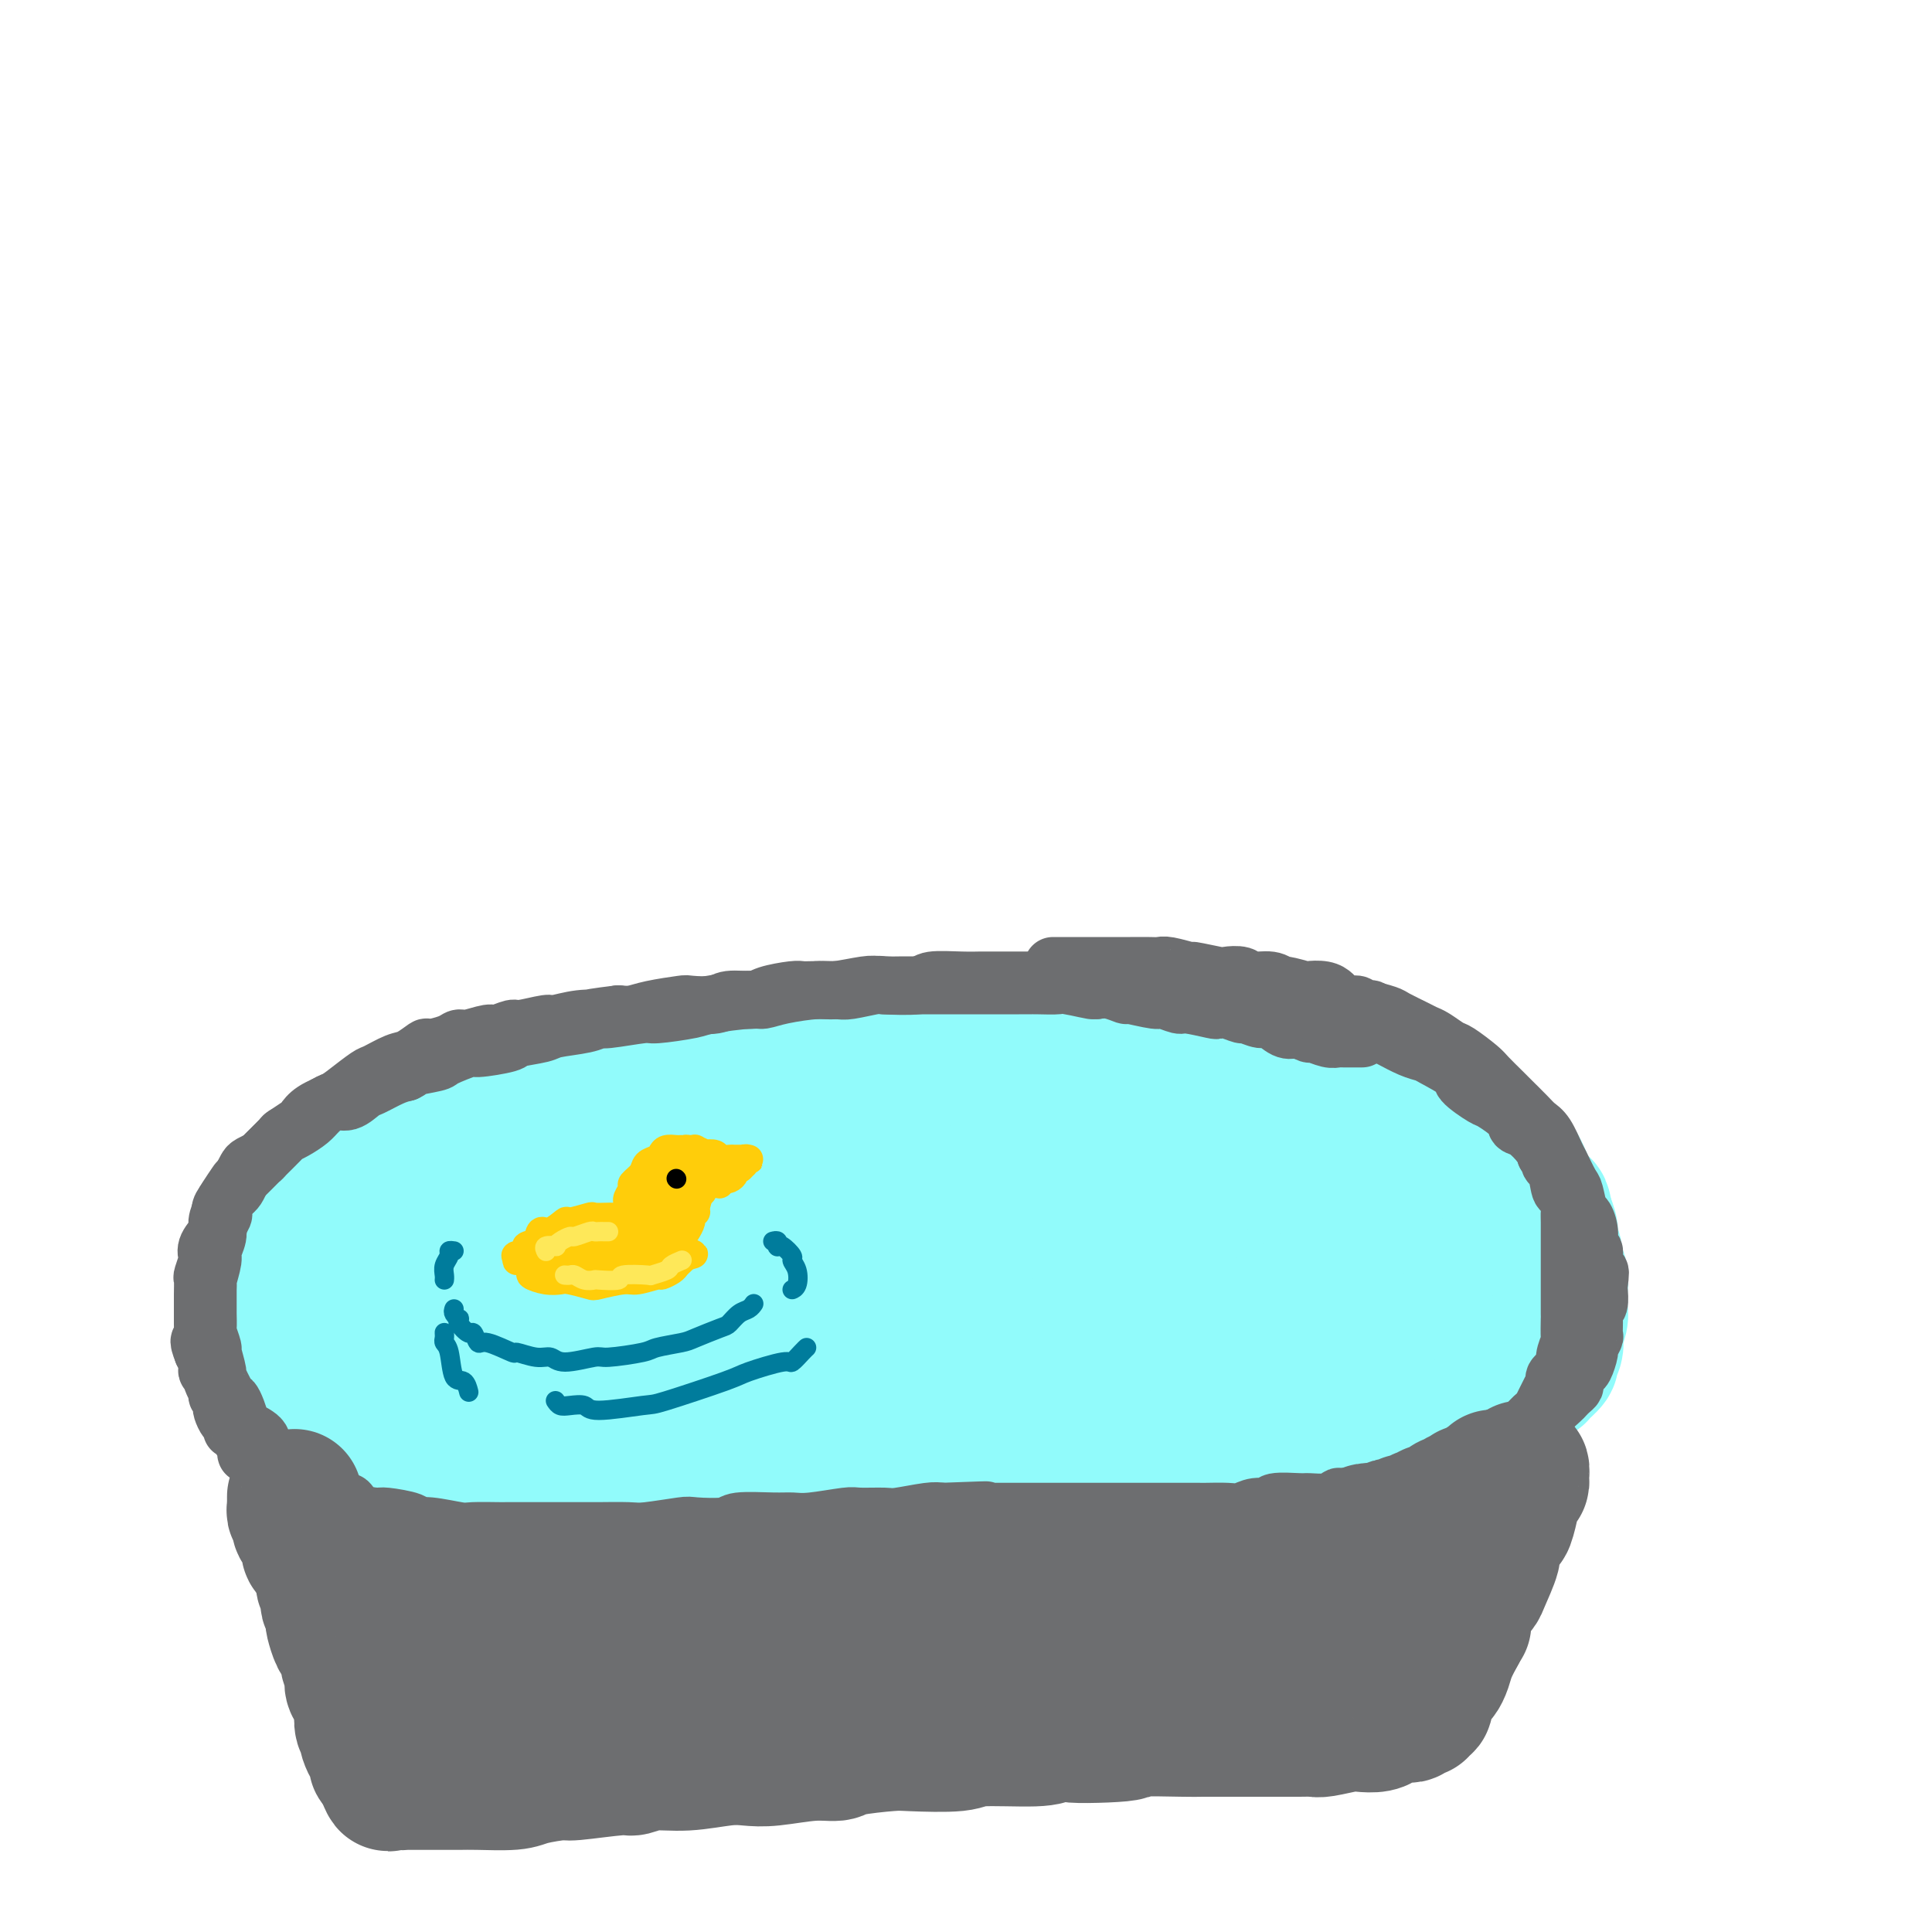 <svg viewBox='0 0 400 400' version='1.1' xmlns='http://www.w3.org/2000/svg' xmlns:xlink='http://www.w3.org/1999/xlink'><g fill='none' stroke='#00BAD8' stroke-width='28' stroke-linecap='round' stroke-linejoin='round'><path d='M70,250c0.111,-0.119 0.222,-0.238 0,0c-0.222,0.238 -0.776,0.834 -1,1c-0.224,0.166 -0.116,-0.099 0,0c0.116,0.099 0.241,0.561 0,1c-0.241,0.439 -0.848,0.854 -1,2c-0.152,1.146 0.152,3.023 0,4c-0.152,0.977 -0.759,1.053 -1,2c-0.241,0.947 -0.115,2.763 0,4c0.115,1.237 0.220,1.894 0,3c-0.220,1.106 -0.763,2.661 -1,4c-0.237,1.339 -0.168,2.464 0,3c0.168,0.536 0.433,0.484 0,2c-0.433,1.516 -1.566,4.599 -2,6c-0.434,1.401 -0.169,1.121 0,2c0.169,0.879 0.241,2.918 0,4c-0.241,1.082 -0.797,1.207 -1,2c-0.203,0.793 -0.054,2.255 0,3c0.054,0.745 0.015,0.773 0,1c-0.015,0.227 -0.004,0.653 0,1c0.004,0.347 0.001,0.615 0,1c-0.001,0.385 -0.000,0.888 0,1c0.000,0.112 0.000,-0.166 0,0c-0.000,0.166 -0.000,0.775 0,1c0.000,0.225 0.000,0.064 0,0c-0.000,-0.064 -0.000,-0.032 0,0'/><path d='M63,298c-0.864,7.361 0.475,1.762 1,0c0.525,-1.762 0.238,0.313 0,1c-0.238,0.687 -0.425,-0.013 0,0c0.425,0.013 1.461,0.739 2,1c0.539,0.261 0.582,0.055 1,0c0.418,-0.055 1.212,0.039 2,0c0.788,-0.039 1.572,-0.211 3,0c1.428,0.211 3.501,0.803 5,1c1.499,0.197 2.422,-0.003 3,0c0.578,0.003 0.809,0.207 3,0c2.191,-0.207 6.342,-0.825 8,-1c1.658,-0.175 0.824,0.093 3,0c2.176,-0.093 7.363,-0.546 10,-1c2.637,-0.454 2.723,-0.910 5,-1c2.277,-0.090 6.745,0.186 9,0c2.255,-0.186 2.299,-0.834 5,-1c2.701,-0.166 8.060,0.152 11,0c2.940,-0.152 3.460,-0.773 6,-1c2.540,-0.227 7.099,-0.061 10,0c2.901,0.061 4.144,0.016 6,0c1.856,-0.016 4.324,-0.004 8,0c3.676,0.004 8.562,0.001 11,0c2.438,-0.001 2.430,-0.000 5,0c2.570,0.000 7.717,0.000 11,0c3.283,-0.000 4.701,-0.000 6,0c1.299,0.000 2.481,0.000 6,0c3.519,-0.000 9.377,-0.000 12,0c2.623,0.000 2.012,0.000 5,0c2.988,-0.000 9.574,-0.000 13,0c3.426,0.000 3.693,0.000 6,0c2.307,-0.000 6.653,-0.000 11,0'/><path d='M250,296c17.552,0.001 6.430,0.004 5,0c-1.430,-0.004 6.830,-0.015 11,0c4.170,0.015 4.249,0.058 5,0c0.751,-0.058 2.174,-0.215 5,0c2.826,0.215 7.055,0.804 9,1c1.945,0.196 1.606,-0.000 3,0c1.394,0.000 4.520,0.196 6,0c1.480,-0.196 1.313,-0.785 2,-1c0.687,-0.215 2.226,-0.058 3,0c0.774,0.058 0.782,0.015 1,0c0.218,-0.015 0.646,-0.004 1,0c0.354,0.004 0.634,0.001 1,0c0.366,-0.001 0.819,-0.000 1,0c0.181,0.000 0.091,0.000 0,0'/></g>
<g fill='none' stroke='#00BAC9' stroke-width='28' stroke-linecap='round' stroke-linejoin='round'><path d='M74,246c-0.032,0.366 -0.064,0.732 0,1c0.064,0.268 0.225,0.437 0,1c-0.225,0.563 -0.835,1.520 -1,2c-0.165,0.480 0.114,0.485 0,2c-0.114,1.515 -0.623,4.542 -1,6c-0.377,1.458 -0.623,1.346 -1,3c-0.377,1.654 -0.886,5.073 -1,7c-0.114,1.927 0.166,2.363 0,3c-0.166,0.637 -0.776,1.474 -1,3c-0.224,1.526 -0.060,3.740 0,5c0.060,1.260 0.016,1.565 0,3c-0.016,1.435 -0.004,3.999 0,5c0.004,1.001 0.000,0.439 0,1c-0.000,0.561 0.004,2.244 0,3c-0.004,0.756 -0.016,0.584 0,1c0.016,0.416 0.059,1.420 0,2c-0.059,0.580 -0.219,0.738 0,1c0.219,0.262 0.816,0.629 1,1c0.184,0.371 -0.045,0.744 0,1c0.045,0.256 0.366,0.393 1,1c0.634,0.607 1.582,1.684 2,2c0.418,0.316 0.306,-0.129 1,0c0.694,0.129 2.193,0.833 3,1c0.807,0.167 0.922,-0.204 2,0c1.078,0.204 3.117,0.983 4,1c0.883,0.017 0.608,-0.727 2,-1c1.392,-0.273 4.452,-0.073 6,0c1.548,0.073 1.585,0.021 2,0c0.415,-0.021 1.207,-0.010 2,0'/><path d='M95,301c3.124,-0.399 4.935,-0.895 6,-1c1.065,-0.105 1.383,0.183 3,0c1.617,-0.183 4.534,-0.837 6,-1c1.466,-0.163 1.480,0.166 3,0c1.520,-0.166 4.545,-0.828 6,-1c1.455,-0.172 1.339,0.146 3,0c1.661,-0.146 5.098,-0.756 7,-1c1.902,-0.244 2.269,-0.122 3,0c0.731,0.122 1.827,0.244 4,0c2.173,-0.244 5.423,-0.854 7,-1c1.577,-0.146 1.483,0.171 3,0c1.517,-0.171 4.647,-0.830 6,-1c1.353,-0.170 0.930,0.151 2,0c1.070,-0.151 3.632,-0.772 5,-1c1.368,-0.228 1.542,-0.061 2,0c0.458,0.061 1.200,0.016 2,0c0.800,-0.016 1.657,-0.005 2,0c0.343,0.005 0.171,0.002 0,0'/></g>
<g fill='none' stroke='#91FBFB' stroke-width='28' stroke-linecap='round' stroke-linejoin='round'><path d='M76,242c0.099,0.213 0.197,0.427 0,1c-0.197,0.573 -0.691,1.506 -1,2c-0.309,0.494 -0.435,0.549 -1,2c-0.565,1.451 -1.569,4.297 -2,6c-0.431,1.703 -0.287,2.263 -1,4c-0.713,1.737 -2.281,4.651 -3,6c-0.719,1.349 -0.589,1.133 -1,2c-0.411,0.867 -1.364,2.818 -2,4c-0.636,1.182 -0.955,1.596 -1,2c-0.045,0.404 0.184,0.800 0,2c-0.184,1.200 -0.781,3.204 -1,4c-0.219,0.796 -0.060,0.382 0,1c0.060,0.618 0.020,2.267 0,3c-0.020,0.733 -0.021,0.551 0,1c0.021,0.449 0.065,1.530 0,2c-0.065,0.470 -0.238,0.329 0,1c0.238,0.671 0.889,2.154 1,3c0.111,0.846 -0.318,1.057 0,1c0.318,-0.057 1.381,-0.380 2,0c0.619,0.380 0.792,1.464 1,2c0.208,0.536 0.450,0.526 1,1c0.550,0.474 1.406,1.434 2,2c0.594,0.566 0.925,0.740 2,1c1.075,0.260 2.893,0.605 4,1c1.107,0.395 1.501,0.838 2,1c0.499,0.162 1.103,0.043 3,0c1.897,-0.043 5.088,-0.012 7,0c1.912,0.012 2.546,0.003 4,0c1.454,-0.003 3.727,-0.002 6,0'/><path d='M98,297c4.160,-0.080 3.559,-0.780 5,-1c1.441,-0.220 4.923,0.038 7,0c2.077,-0.038 2.748,-0.374 5,-1c2.252,-0.626 6.084,-1.544 8,-2c1.916,-0.456 1.917,-0.452 4,-1c2.083,-0.548 6.248,-1.649 8,-2c1.752,-0.351 1.091,0.049 3,0c1.909,-0.049 6.386,-0.548 9,-1c2.614,-0.452 3.364,-0.857 4,-1c0.636,-0.143 1.159,-0.024 4,0c2.841,0.024 7.999,-0.046 11,0c3.001,0.046 3.843,0.207 6,0c2.157,-0.207 5.627,-0.784 8,-1c2.373,-0.216 3.647,-0.073 5,0c1.353,0.073 2.785,0.075 6,0c3.215,-0.075 8.213,-0.226 11,0c2.787,0.226 3.361,0.830 6,1c2.639,0.170 7.341,-0.095 10,0c2.659,0.095 3.276,0.551 6,1c2.724,0.449 7.555,0.890 10,1c2.445,0.110 2.503,-0.110 5,0c2.497,0.110 7.434,0.550 10,1c2.566,0.450 2.760,0.910 5,1c2.240,0.090 6.524,-0.189 9,0c2.476,0.189 3.144,0.845 4,1c0.856,0.155 1.901,-0.192 4,0c2.099,0.192 5.253,0.924 7,1c1.747,0.076 2.087,-0.506 4,-1c1.913,-0.494 5.400,-0.902 7,-1c1.600,-0.098 1.314,0.115 2,0c0.686,-0.115 2.343,-0.557 4,-1'/><path d='M295,291c3.672,-0.708 4.351,-0.978 5,-1c0.649,-0.022 1.269,0.204 2,0c0.731,-0.204 1.573,-0.839 2,-1c0.427,-0.161 0.440,0.153 1,0c0.560,-0.153 1.667,-0.772 2,-1c0.333,-0.228 -0.107,-0.064 0,0c0.107,0.064 0.761,0.027 1,0c0.239,-0.027 0.063,-0.045 0,0c-0.063,0.045 -0.013,0.151 0,0c0.013,-0.151 -0.011,-0.561 0,-1c0.011,-0.439 0.055,-0.909 0,-1c-0.055,-0.091 -0.211,0.195 0,0c0.211,-0.195 0.789,-0.873 1,-1c0.211,-0.127 0.057,0.295 0,0c-0.057,-0.295 -0.015,-1.306 0,-2c0.015,-0.694 0.004,-1.069 0,-1c-0.004,0.069 0.000,0.582 0,0c-0.000,-0.582 -0.004,-2.258 0,-3c0.004,-0.742 0.016,-0.548 0,-1c-0.016,-0.452 -0.060,-1.550 0,-2c0.060,-0.450 0.223,-0.252 0,-1c-0.223,-0.748 -0.831,-2.443 -1,-3c-0.169,-0.557 0.101,0.023 0,-1c-0.101,-1.023 -0.574,-3.648 -1,-5c-0.426,-1.352 -0.807,-1.430 -1,-2c-0.193,-0.570 -0.198,-1.634 -1,-3c-0.802,-1.366 -2.401,-3.036 -3,-4c-0.599,-0.964 -0.200,-1.221 -1,-2c-0.800,-0.779 -2.800,-2.080 -4,-3c-1.200,-0.920 -1.600,-1.460 -2,-2'/><path d='M295,250c-3.628,-3.508 -6.698,-4.276 -9,-5c-2.302,-0.724 -3.835,-1.402 -5,-2c-1.165,-0.598 -1.960,-1.116 -5,-2c-3.040,-0.884 -8.323,-2.135 -11,-3c-2.677,-0.865 -2.747,-1.345 -6,-2c-3.253,-0.655 -9.689,-1.486 -13,-2c-3.311,-0.514 -3.497,-0.712 -7,-1c-3.503,-0.288 -10.323,-0.666 -15,-1c-4.677,-0.334 -7.211,-0.626 -9,-1c-1.789,-0.374 -2.831,-0.832 -7,-1c-4.169,-0.168 -11.463,-0.045 -15,0c-3.537,0.045 -3.315,0.012 -7,0c-3.685,-0.012 -11.275,-0.004 -15,0c-3.725,0.004 -3.585,0.005 -7,0c-3.415,-0.005 -10.385,-0.014 -14,0c-3.615,0.014 -3.876,0.053 -7,0c-3.124,-0.053 -9.110,-0.197 -13,0c-3.890,0.197 -5.683,0.736 -7,1c-1.317,0.264 -2.159,0.254 -6,1c-3.841,0.746 -10.682,2.250 -14,3c-3.318,0.750 -3.113,0.748 -4,1c-0.887,0.252 -2.865,0.757 -4,1c-1.135,0.243 -1.428,0.222 -3,1c-1.572,0.778 -4.424,2.354 -6,3c-1.576,0.646 -1.876,0.362 -3,1c-1.124,0.638 -3.072,2.198 -4,3c-0.928,0.802 -0.837,0.848 -1,1c-0.163,0.152 -0.580,0.412 -1,1c-0.420,0.588 -0.844,1.504 -1,2c-0.156,0.496 -0.045,0.570 0,1c0.045,0.430 0.022,1.215 0,2'/><path d='M76,252c-0.424,1.079 0.017,0.277 2,1c1.983,0.723 5.509,2.971 7,4c1.491,1.029 0.947,0.839 4,1c3.053,0.161 9.703,0.672 13,1c3.297,0.328 3.242,0.474 7,1c3.758,0.526 11.330,1.433 16,2c4.670,0.567 6.438,0.792 8,1c1.562,0.208 2.919,0.397 9,1c6.081,0.603 16.886,1.619 22,2c5.114,0.381 4.536,0.128 10,0c5.464,-0.128 16.969,-0.130 23,0c6.031,0.130 6.586,0.391 12,0c5.414,-0.391 15.685,-1.435 22,-2c6.315,-0.565 8.674,-0.652 11,-1c2.326,-0.348 4.619,-0.956 10,-2c5.381,-1.044 13.848,-2.525 18,-3c4.152,-0.475 3.988,0.057 7,-1c3.012,-1.057 9.201,-3.701 12,-5c2.799,-1.299 2.208,-1.253 3,-2c0.792,-0.747 2.965,-2.287 4,-3c1.035,-0.713 0.930,-0.598 1,-1c0.070,-0.402 0.313,-1.321 0,-2c-0.313,-0.679 -1.184,-1.118 -3,-2c-1.816,-0.882 -4.576,-2.206 -11,-4c-6.424,-1.794 -16.510,-4.057 -22,-5c-5.490,-0.943 -6.382,-0.565 -13,-1c-6.618,-0.435 -18.961,-1.683 -25,-2c-6.039,-0.317 -5.773,0.296 -12,1c-6.227,0.704 -18.946,1.497 -26,2c-7.054,0.503 -8.444,0.715 -11,1c-2.556,0.285 -6.278,0.642 -10,1'/><path d='M164,235c-14.204,1.842 -20.216,3.946 -24,5c-3.784,1.054 -5.342,1.057 -10,2c-4.658,0.943 -12.418,2.827 -17,4c-4.582,1.173 -5.986,1.635 -10,3c-4.014,1.365 -10.639,3.632 -14,5c-3.361,1.368 -3.460,1.837 -5,3c-1.540,1.163 -4.523,3.020 -6,4c-1.477,0.980 -1.450,1.081 -2,2c-0.550,0.919 -1.677,2.654 -2,4c-0.323,1.346 0.159,2.301 0,3c-0.159,0.699 -0.960,1.140 1,3c1.960,1.860 6.679,5.139 9,7c2.321,1.861 2.244,2.303 8,3c5.756,0.697 17.345,1.648 23,2c5.655,0.352 5.376,0.105 12,0c6.624,-0.105 20.152,-0.069 27,0c6.848,0.069 7.018,0.170 14,0c6.982,-0.170 20.777,-0.612 28,-1c7.223,-0.388 7.873,-0.722 14,-1c6.127,-0.278 17.731,-0.501 25,-1c7.269,-0.499 10.204,-1.276 13,-2c2.796,-0.724 5.453,-1.396 11,-2c5.547,-0.604 13.984,-1.139 18,-2c4.016,-0.861 3.612,-2.048 6,-3c2.388,-0.952 7.570,-1.668 10,-2c2.430,-0.332 2.109,-0.282 3,-1c0.891,-0.718 2.993,-2.206 4,-3c1.007,-0.794 0.919,-0.893 1,-1c0.081,-0.107 0.329,-0.221 0,-1c-0.329,-0.779 -1.237,-2.223 -3,-4c-1.763,-1.777 -4.382,-3.889 -7,-6'/><path d='M291,255c-5.721,-3.565 -15.523,-6.479 -19,-8c-3.477,-1.521 -0.631,-1.649 -7,-3c-6.369,-1.351 -21.955,-3.925 -30,-5c-8.045,-1.075 -8.550,-0.651 -8,-1c0.550,-0.349 2.155,-1.469 -6,-2c-8.155,-0.531 -26.068,-0.472 -35,0c-8.932,0.472 -8.881,1.355 -12,2c-3.119,0.645 -9.406,1.050 -16,2c-6.594,0.950 -13.493,2.445 -21,4c-7.507,1.555 -15.623,3.172 -19,4c-3.377,0.828 -2.017,0.869 -5,2c-2.983,1.131 -10.309,3.351 -14,5c-3.691,1.649 -3.747,2.725 -4,3c-0.253,0.275 -0.703,-0.253 -1,0c-0.297,0.253 -0.440,1.287 -1,2c-0.560,0.713 -1.537,1.104 1,3c2.537,1.896 8.587,5.297 12,7c3.413,1.703 4.188,1.707 12,3c7.812,1.293 22.662,3.875 31,5c8.338,1.125 10.163,0.792 18,1c7.837,0.208 21.684,0.955 30,1c8.316,0.045 11.100,-0.612 14,-1c2.900,-0.388 5.916,-0.507 13,-1c7.084,-0.493 18.235,-1.361 24,-2c5.765,-0.639 6.143,-1.050 11,-2c4.857,-0.950 14.191,-2.439 19,-3c4.809,-0.561 5.092,-0.195 8,-1c2.908,-0.805 8.439,-2.783 11,-4c2.561,-1.217 2.151,-1.674 3,-2c0.849,-0.326 2.957,-0.522 4,-1c1.043,-0.478 1.022,-1.239 1,-2'/><path d='M305,261c3.166,-1.327 1.580,-0.144 1,0c-0.580,0.144 -0.155,-0.749 0,-1c0.155,-0.251 0.038,0.141 0,0c-0.038,-0.141 0.001,-0.815 0,-1c-0.001,-0.185 -0.042,0.119 0,0c0.042,-0.119 0.168,-0.660 0,-1c-0.168,-0.340 -0.630,-0.478 -1,-1c-0.370,-0.522 -0.647,-1.430 -1,-2c-0.353,-0.570 -0.782,-0.804 -1,-1c-0.218,-0.196 -0.225,-0.354 -1,-1c-0.775,-0.646 -2.316,-1.781 -3,-2c-0.684,-0.219 -0.509,0.478 -2,0c-1.491,-0.478 -4.648,-2.132 -5,-3c-0.352,-0.868 2.101,-0.951 -2,-2c-4.101,-1.049 -14.755,-3.066 -20,-4c-5.245,-0.934 -5.079,-0.786 -7,-1c-1.921,-0.214 -5.927,-0.790 -10,-1c-4.073,-0.210 -8.212,-0.054 -14,0c-5.788,0.054 -13.225,0.004 -17,0c-3.775,-0.004 -3.889,0.036 -4,0c-0.111,-0.036 -0.218,-0.150 -3,0c-2.782,0.150 -8.238,0.564 -12,1c-3.762,0.436 -5.831,0.895 -8,1c-2.169,0.105 -4.438,-0.144 -6,0c-1.562,0.144 -2.419,0.679 -3,1c-0.581,0.321 -0.888,0.426 -2,1c-1.112,0.574 -3.030,1.616 -4,2c-0.970,0.384 -0.991,0.110 -1,0c-0.009,-0.110 -0.004,-0.055 0,0'/><path d='M303,239c-0.459,-0.427 -0.919,-0.855 -1,-1c-0.081,-0.145 0.215,-0.009 0,0c-0.215,0.009 -0.943,-0.111 -1,0c-0.057,0.111 0.556,0.451 0,0c-0.556,-0.451 -2.282,-1.693 -3,-2c-0.718,-0.307 -0.427,0.320 -1,0c-0.573,-0.320 -2.008,-1.586 -3,-2c-0.992,-0.414 -1.541,0.026 -2,0c-0.459,-0.026 -0.829,-0.518 -2,-1c-1.171,-0.482 -3.142,-0.955 -4,-1c-0.858,-0.045 -0.603,0.337 -2,0c-1.397,-0.337 -4.447,-1.395 -6,-2c-1.553,-0.605 -1.611,-0.759 -3,-1c-1.389,-0.241 -4.109,-0.570 -6,-1c-1.891,-0.430 -2.951,-0.960 -4,-1c-1.049,-0.040 -2.085,0.410 -5,0c-2.915,-0.410 -7.709,-1.682 -10,-2c-2.291,-0.318 -2.078,0.317 -4,0c-1.922,-0.317 -5.978,-1.586 -8,-2c-2.022,-0.414 -2.011,0.029 -4,0c-1.989,-0.029 -5.979,-0.529 -8,-1c-2.021,-0.471 -2.075,-0.915 -4,-1c-1.925,-0.085 -5.723,0.187 -8,0c-2.277,-0.187 -3.034,-0.835 -4,-1c-0.966,-0.165 -2.141,0.152 -4,0c-1.859,-0.152 -4.401,-0.773 -6,-1c-1.599,-0.227 -2.253,-0.061 -4,0c-1.747,0.061 -4.586,0.016 -6,0c-1.414,-0.016 -1.404,-0.005 -3,0c-1.596,0.005 -4.798,0.002 -8,0'/><path d='M179,219c-14.137,-1.221 -6.478,-0.274 -4,0c2.478,0.274 -0.224,-0.123 -3,0c-2.776,0.123 -5.626,0.768 -7,1c-1.374,0.232 -1.270,0.051 -3,0c-1.730,-0.051 -5.292,0.028 -7,0c-1.708,-0.028 -1.561,-0.165 -3,0c-1.439,0.165 -4.464,0.631 -6,1c-1.536,0.369 -1.582,0.643 -3,1c-1.418,0.357 -4.207,0.799 -6,1c-1.793,0.201 -2.590,0.162 -3,0c-0.410,-0.162 -0.435,-0.447 -2,0c-1.565,0.447 -4.672,1.626 -6,2c-1.328,0.374 -0.878,-0.059 -2,0c-1.122,0.059 -3.817,0.608 -5,1c-1.183,0.392 -0.856,0.627 -2,1c-1.144,0.373 -3.759,0.884 -5,1c-1.241,0.116 -1.106,-0.161 -2,0c-0.894,0.161 -2.816,0.761 -4,1c-1.184,0.239 -1.631,0.116 -2,0c-0.369,-0.116 -0.661,-0.224 -2,0c-1.339,0.224 -3.725,0.782 -5,1c-1.275,0.218 -1.439,0.096 -2,0c-0.561,-0.096 -1.520,-0.165 -2,0c-0.480,0.165 -0.481,0.565 -1,1c-0.519,0.435 -1.557,0.904 -2,1c-0.443,0.096 -0.290,-0.181 -1,0c-0.710,0.181 -2.284,0.819 -3,1c-0.716,0.181 -0.573,-0.096 -1,0c-0.427,0.096 -1.423,0.564 -2,1c-0.577,0.436 -0.736,0.839 -1,1c-0.264,0.161 -0.632,0.081 -1,0'/><path d='M81,235c-11.405,2.576 -4.418,1.517 -2,1c2.418,-0.517 0.268,-0.493 -1,0c-1.268,0.493 -1.653,1.456 -2,2c-0.347,0.544 -0.656,0.670 -1,1c-0.344,0.330 -0.722,0.866 -1,1c-0.278,0.134 -0.456,-0.132 -1,0c-0.544,0.132 -1.453,0.663 -2,1c-0.547,0.337 -0.733,0.479 -1,1c-0.267,0.521 -0.616,1.422 -1,2c-0.384,0.578 -0.804,0.832 -1,1c-0.196,0.168 -0.170,0.251 -1,1c-0.830,0.749 -2.516,2.165 -3,3c-0.484,0.835 0.236,1.089 0,2c-0.236,0.911 -1.426,2.478 -2,3c-0.574,0.522 -0.531,-0.001 -1,1c-0.469,1.001 -1.450,3.527 -2,5c-0.550,1.473 -0.669,1.891 -1,3c-0.331,1.109 -0.873,2.907 -1,4c-0.127,1.093 0.162,1.481 0,2c-0.162,0.519 -0.776,1.170 -1,3c-0.224,1.830 -0.057,4.840 0,6c0.057,1.160 0.003,0.470 0,1c-0.003,0.530 0.045,2.279 0,3c-0.045,0.721 -0.183,0.414 0,1c0.183,0.586 0.689,2.066 1,3c0.311,0.934 0.429,1.322 1,2c0.571,0.678 1.595,1.646 2,2c0.405,0.354 0.191,0.095 1,1c0.809,0.905 2.641,2.974 4,4c1.359,1.026 2.245,1.007 3,1c0.755,-0.007 1.377,-0.004 2,0'/><path d='M70,296c3.298,1.892 5.041,1.621 6,2c0.959,0.379 1.132,1.407 3,2c1.868,0.593 5.429,0.750 7,1c1.571,0.250 1.152,0.592 3,1c1.848,0.408 5.964,0.882 8,1c2.036,0.118 1.992,-0.121 4,0c2.008,0.121 6.067,0.603 9,1c2.933,0.397 4.740,0.710 6,1c1.260,0.290 1.972,0.557 5,1c3.028,0.443 8.373,1.061 11,1c2.627,-0.061 2.535,-0.800 5,-1c2.465,-0.200 7.487,0.139 10,0c2.513,-0.139 2.517,-0.755 5,-1c2.483,-0.245 7.444,-0.118 10,0c2.556,0.118 2.708,0.228 5,0c2.292,-0.228 6.724,-0.792 9,-1c2.276,-0.208 2.396,-0.060 3,0c0.604,0.060 1.692,0.030 4,0c2.308,-0.030 5.836,-0.061 8,0c2.164,0.061 2.964,0.213 5,0c2.036,-0.213 5.308,-0.793 7,-1c1.692,-0.207 1.803,-0.041 4,0c2.197,0.041 6.478,-0.041 9,0c2.522,0.041 3.283,0.207 4,0c0.717,-0.207 1.389,-0.787 4,-1c2.611,-0.213 7.162,-0.061 9,0c1.838,0.061 0.965,0.030 3,0c2.035,-0.030 6.978,-0.060 9,0c2.022,0.060 1.121,0.208 3,0c1.879,-0.208 6.537,-0.774 9,-1c2.463,-0.226 2.732,-0.113 3,0'/><path d='M260,301c21.396,-0.864 10.885,-0.025 8,0c-2.885,0.025 1.857,-0.763 4,-1c2.143,-0.237 1.686,0.077 3,0c1.314,-0.077 4.397,-0.545 6,-1c1.603,-0.455 1.726,-0.895 3,-1c1.274,-0.105 3.700,0.126 5,0c1.300,-0.126 1.476,-0.611 3,-1c1.524,-0.389 4.398,-0.684 6,-1c1.602,-0.316 1.933,-0.652 3,-1c1.067,-0.348 2.870,-0.707 4,-1c1.130,-0.293 1.585,-0.520 2,-1c0.415,-0.480 0.789,-1.213 2,-2c1.211,-0.787 3.261,-1.629 4,-2c0.739,-0.371 0.169,-0.270 1,-1c0.831,-0.730 3.064,-2.292 4,-3c0.936,-0.708 0.577,-0.561 1,-1c0.423,-0.439 1.629,-1.464 2,-2c0.371,-0.536 -0.093,-0.584 0,-1c0.093,-0.416 0.743,-1.199 1,-2c0.257,-0.801 0.122,-1.618 0,-2c-0.122,-0.382 -0.229,-0.327 0,-1c0.229,-0.673 0.795,-2.072 1,-3c0.205,-0.928 0.051,-1.385 0,-2c-0.051,-0.615 0.001,-1.389 0,-2c-0.001,-0.611 -0.057,-1.060 0,-2c0.057,-0.940 0.226,-2.373 0,-3c-0.226,-0.627 -0.848,-0.450 -1,-1c-0.152,-0.550 0.165,-1.828 0,-3c-0.165,-1.172 -0.814,-2.239 -1,-3c-0.186,-0.761 0.090,-1.218 0,-2c-0.090,-0.782 -0.545,-1.891 -1,-3'/><path d='M320,252c-0.579,-3.536 -0.527,-1.876 -1,-2c-0.473,-0.124 -1.473,-2.033 -2,-3c-0.527,-0.967 -0.583,-0.992 -1,-2c-0.417,-1.008 -1.197,-2.999 -2,-4c-0.803,-1.001 -1.629,-1.011 -2,-1c-0.371,0.011 -0.289,0.042 -1,-1c-0.711,-1.042 -2.217,-3.156 -3,-4c-0.783,-0.844 -0.843,-0.416 -2,-1c-1.157,-0.584 -3.410,-2.180 -5,-3c-1.590,-0.820 -2.517,-0.865 -3,-1c-0.483,-0.135 -0.522,-0.362 -2,-1c-1.478,-0.638 -4.393,-1.688 -6,-2c-1.607,-0.312 -1.905,0.112 -3,0c-1.095,-0.112 -2.987,-0.762 -4,-1c-1.013,-0.238 -1.148,-0.064 -2,0c-0.852,0.064 -2.422,0.017 -3,0c-0.578,-0.017 -0.165,-0.005 0,0c0.165,0.005 0.083,0.002 0,0'/></g>
<g fill='none' stroke='#6D6E70' stroke-width='12' stroke-linecap='round' stroke-linejoin='round'><path d='M282,215c-0.477,-0.000 -0.953,-0.000 -1,0c-0.047,0.000 0.337,0.001 0,0c-0.337,-0.001 -1.393,-0.004 -2,0c-0.607,0.004 -0.763,0.016 -1,0c-0.237,-0.016 -0.554,-0.061 -1,0c-0.446,0.061 -1.022,0.226 -2,0c-0.978,-0.226 -2.358,-0.843 -3,-1c-0.642,-0.157 -0.546,0.146 -1,0c-0.454,-0.146 -1.457,-0.742 -2,-1c-0.543,-0.258 -0.626,-0.178 -1,0c-0.374,0.178 -1.040,0.455 -2,0c-0.960,-0.455 -2.214,-1.642 -3,-2c-0.786,-0.358 -1.104,0.114 -2,0c-0.896,-0.114 -2.369,-0.814 -3,-1c-0.631,-0.186 -0.421,0.142 -1,0c-0.579,-0.142 -1.946,-0.755 -3,-1c-1.054,-0.245 -1.796,-0.122 -2,0c-0.204,0.122 0.129,0.244 -1,0c-1.129,-0.244 -3.718,-0.854 -5,-1c-1.282,-0.146 -1.255,0.172 -2,0c-0.745,-0.172 -2.261,-0.834 -3,-1c-0.739,-0.166 -0.701,0.166 -2,0c-1.299,-0.166 -3.936,-0.828 -5,-1c-1.064,-0.172 -0.556,0.146 -1,0c-0.444,-0.146 -1.841,-0.756 -3,-1c-1.159,-0.244 -2.079,-0.122 -3,0'/><path d='M227,205c-8.449,-1.486 -2.070,-0.202 -1,0c1.070,0.202 -3.168,-0.678 -5,-1c-1.832,-0.322 -1.256,-0.086 -2,0c-0.744,0.086 -2.806,0.023 -4,0c-1.194,-0.023 -1.518,-0.006 -2,0c-0.482,0.006 -1.120,0.002 -2,0c-0.880,-0.002 -2.001,-0.000 -3,0c-0.999,0.000 -1.877,0.000 -3,0c-1.123,-0.000 -2.492,-0.000 -3,0c-0.508,0.000 -0.157,0.000 -1,0c-0.843,-0.000 -2.881,-0.000 -4,0c-1.119,0.000 -1.319,0.000 -2,0c-0.681,-0.000 -1.842,-0.001 -3,0c-1.158,0.001 -2.313,0.004 -3,0c-0.687,-0.004 -0.905,-0.015 -2,0c-1.095,0.015 -3.067,0.057 -4,0c-0.933,-0.057 -0.827,-0.211 -2,0c-1.173,0.211 -3.624,0.788 -5,1c-1.376,0.212 -1.678,0.060 -3,0c-1.322,-0.060 -3.664,-0.026 -5,0c-1.336,0.026 -1.668,0.044 -2,0c-0.332,-0.044 -0.666,-0.152 -2,0c-1.334,0.152 -3.668,0.563 -5,1c-1.332,0.437 -1.662,0.901 -3,1c-1.338,0.099 -3.684,-0.167 -5,0c-1.316,0.167 -1.601,0.766 -3,1c-1.399,0.234 -3.911,0.101 -5,0c-1.089,-0.101 -0.756,-0.171 -2,0c-1.244,0.171 -4.066,0.585 -6,1c-1.934,0.415 -2.981,0.833 -4,1c-1.019,0.167 -2.009,0.084 -3,0'/><path d='M128,210c-9.537,1.172 -5.879,1.103 -5,1c0.879,-0.103 -1.019,-0.239 -3,0c-1.981,0.239 -4.044,0.853 -5,1c-0.956,0.147 -0.806,-0.172 -2,0c-1.194,0.172 -3.731,0.835 -5,1c-1.269,0.165 -1.271,-0.167 -2,0c-0.729,0.167 -2.185,0.832 -3,1c-0.815,0.168 -0.990,-0.161 -2,0c-1.010,0.161 -2.857,0.812 -4,1c-1.143,0.188 -1.584,-0.086 -2,0c-0.416,0.086 -0.809,0.533 -2,1c-1.191,0.467 -3.181,0.956 -4,1c-0.819,0.044 -0.469,-0.355 -1,0c-0.531,0.355 -1.945,1.464 -3,2c-1.055,0.536 -1.751,0.500 -3,1c-1.249,0.500 -3.052,1.537 -4,2c-0.948,0.463 -1.042,0.352 -2,1c-0.958,0.648 -2.779,2.056 -4,3c-1.221,0.944 -1.841,1.423 -3,2c-1.159,0.577 -2.858,1.252 -4,2c-1.142,0.748 -1.728,1.570 -2,2c-0.272,0.430 -0.229,0.468 -1,1c-0.771,0.532 -2.357,1.557 -3,2c-0.643,0.443 -0.343,0.303 -1,1c-0.657,0.697 -2.270,2.231 -3,3c-0.730,0.769 -0.577,0.773 -1,1c-0.423,0.227 -1.423,0.677 -2,1c-0.577,0.323 -0.732,0.520 -1,1c-0.268,0.480 -0.649,1.245 -1,2c-0.351,0.755 -0.672,1.502 -1,2c-0.328,0.498 -0.664,0.749 -1,1'/><path d='M48,247c-3.100,3.502 -2.351,3.758 -2,4c0.351,0.242 0.305,0.471 0,1c-0.305,0.529 -0.870,1.357 -1,2c-0.130,0.643 0.175,1.101 0,2c-0.175,0.899 -0.832,2.241 -1,3c-0.168,0.759 0.151,0.936 0,2c-0.151,1.064 -0.773,3.014 -1,4c-0.227,0.986 -0.061,1.007 0,1c0.061,-0.007 0.015,-0.043 0,1c-0.015,1.043 0.000,3.167 0,4c-0.000,0.833 -0.015,0.377 0,1c0.015,0.623 0.061,2.326 0,3c-0.061,0.674 -0.228,0.320 0,1c0.228,0.680 0.853,2.393 1,3c0.147,0.607 -0.182,0.109 0,1c0.182,0.891 0.875,3.172 1,4c0.125,0.828 -0.317,0.205 0,1c0.317,0.795 1.392,3.010 2,4c0.608,0.990 0.749,0.755 1,1c0.251,0.245 0.611,0.972 1,2c0.389,1.028 0.808,2.359 1,3c0.192,0.641 0.156,0.592 1,1c0.844,0.408 2.567,1.273 3,2c0.433,0.727 -0.424,1.316 0,2c0.424,0.684 2.129,1.465 3,2c0.871,0.535 0.909,0.826 1,1c0.091,0.174 0.234,0.232 1,1c0.766,0.768 2.154,2.247 3,3c0.846,0.753 1.151,0.780 2,1c0.849,0.220 2.243,0.634 3,1c0.757,0.366 0.879,0.683 1,1'/><path d='M68,310c3.631,2.443 3.709,1.050 4,1c0.291,-0.050 0.794,1.245 2,2c1.206,0.755 3.113,0.972 4,1c0.887,0.028 0.752,-0.132 2,0c1.248,0.132 3.878,0.557 5,1c1.122,0.443 0.735,0.903 1,1c0.265,0.097 1.180,-0.170 3,0c1.820,0.170 4.545,0.778 6,1c1.455,0.222 1.641,0.060 3,0c1.359,-0.060 3.890,-0.016 5,0c1.110,0.016 0.798,0.004 2,0c1.202,-0.004 3.918,-0.001 5,0c1.082,0.001 0.531,0.000 2,0c1.469,-0.000 4.959,0.001 7,0c2.041,-0.001 2.635,-0.004 3,0c0.365,0.004 0.502,0.015 2,0c1.498,-0.015 4.356,-0.056 6,0c1.644,0.056 2.074,0.207 4,0c1.926,-0.207 5.348,-0.773 7,-1c1.652,-0.227 1.534,-0.114 3,0c1.466,0.114 4.517,0.228 6,0c1.483,-0.228 1.399,-0.797 3,-1c1.601,-0.203 4.887,-0.040 7,0c2.113,0.040 3.053,-0.042 4,0c0.947,0.042 1.902,0.208 4,0c2.098,-0.208 5.339,-0.792 7,-1c1.661,-0.208 1.744,-0.042 3,0c1.256,0.042 3.687,-0.040 5,0c1.313,0.040 1.507,0.203 3,0c1.493,-0.203 4.284,-0.772 6,-1c1.716,-0.228 2.358,-0.114 3,0'/><path d='M195,313c16.201,-0.619 6.704,-0.166 4,0c-2.704,0.166 1.383,0.044 3,0c1.617,-0.044 0.762,-0.012 2,0c1.238,0.012 4.568,0.003 6,0c1.432,-0.003 0.965,-0.001 2,0c1.035,0.001 3.573,0.000 5,0c1.427,-0.000 1.742,-0.000 3,0c1.258,0.000 3.460,0.000 5,0c1.540,-0.000 2.417,-0.000 3,0c0.583,0.000 0.873,0.000 2,0c1.127,-0.000 3.090,-0.000 4,0c0.910,0.000 0.766,0.000 2,0c1.234,-0.000 3.846,-0.000 5,0c1.154,0.000 0.850,0.001 2,0c1.150,-0.001 3.752,-0.004 5,0c1.248,0.004 1.141,0.016 2,0c0.859,-0.016 2.684,-0.061 4,0c1.316,0.061 2.122,0.227 3,0c0.878,-0.227 1.829,-0.846 3,-1c1.171,-0.154 2.561,0.156 3,0c0.439,-0.156 -0.075,-0.777 1,-1c1.075,-0.223 3.739,-0.046 5,0c1.261,0.046 1.118,-0.039 2,0c0.882,0.039 2.788,0.203 4,0c1.212,-0.203 1.728,-0.773 2,-1c0.272,-0.227 0.299,-0.113 1,0c0.701,0.113 2.077,0.224 3,0c0.923,-0.224 1.392,-0.782 2,-1c0.608,-0.218 1.356,-0.097 2,0c0.644,0.097 1.184,0.171 2,0c0.816,-0.171 1.908,-0.585 3,-1'/><path d='M290,308c5.101,-0.711 1.354,0.012 1,0c-0.354,-0.012 2.686,-0.758 4,-1c1.314,-0.242 0.903,0.019 1,0c0.097,-0.019 0.702,-0.320 2,-1c1.298,-0.680 3.290,-1.740 4,-2c0.710,-0.260 0.137,0.281 1,0c0.863,-0.281 3.160,-1.383 4,-2c0.840,-0.617 0.222,-0.748 1,-1c0.778,-0.252 2.953,-0.626 4,-1c1.047,-0.374 0.967,-0.747 1,-1c0.033,-0.253 0.179,-0.385 1,-1c0.821,-0.615 2.318,-1.713 3,-2c0.682,-0.287 0.550,0.235 1,0c0.450,-0.235 1.482,-1.229 2,-2c0.518,-0.771 0.521,-1.320 1,-2c0.479,-0.680 1.434,-1.490 2,-2c0.566,-0.510 0.743,-0.718 1,-1c0.257,-0.282 0.593,-0.637 1,-1c0.407,-0.363 0.884,-0.735 1,-1c0.116,-0.265 -0.127,-0.423 0,-1c0.127,-0.577 0.626,-1.573 1,-2c0.374,-0.427 0.622,-0.284 1,-1c0.378,-0.716 0.886,-2.292 1,-3c0.114,-0.708 -0.167,-0.547 0,-1c0.167,-0.453 0.780,-1.520 1,-2c0.220,-0.480 0.045,-0.374 0,-1c-0.045,-0.626 0.040,-1.986 0,-3c-0.040,-1.014 -0.207,-1.684 0,-2c0.207,-0.316 0.786,-0.277 1,-1c0.214,-0.723 0.061,-2.206 0,-3c-0.061,-0.794 -0.031,-0.897 0,-1'/><path d='M331,266c0.375,-2.755 0.311,-2.641 0,-3c-0.311,-0.359 -0.871,-1.190 -1,-2c-0.129,-0.810 0.173,-1.601 0,-2c-0.173,-0.399 -0.820,-0.408 -1,-1c-0.180,-0.592 0.108,-1.766 0,-3c-0.108,-1.234 -0.610,-2.527 -1,-3c-0.390,-0.473 -0.667,-0.127 -1,-1c-0.333,-0.873 -0.722,-2.965 -1,-4c-0.278,-1.035 -0.445,-1.012 -1,-2c-0.555,-0.988 -1.499,-2.988 -2,-4c-0.501,-1.012 -0.561,-1.038 -1,-2c-0.439,-0.962 -1.257,-2.861 -2,-4c-0.743,-1.139 -1.411,-1.516 -2,-2c-0.589,-0.484 -1.100,-1.073 -2,-2c-0.900,-0.927 -2.188,-2.193 -3,-3c-0.812,-0.807 -1.147,-1.157 -2,-2c-0.853,-0.843 -2.224,-2.180 -3,-3c-0.776,-0.820 -0.957,-1.123 -2,-2c-1.043,-0.877 -2.949,-2.328 -4,-3c-1.051,-0.672 -1.248,-0.565 -2,-1c-0.752,-0.435 -2.058,-1.412 -3,-2c-0.942,-0.588 -1.520,-0.789 -2,-1c-0.480,-0.211 -0.861,-0.434 -2,-1c-1.139,-0.566 -3.037,-1.476 -4,-2c-0.963,-0.524 -0.993,-0.661 -2,-1c-1.007,-0.339 -2.993,-0.879 -4,-1c-1.007,-0.121 -1.035,0.178 -2,0c-0.965,-0.178 -2.867,-0.831 -4,-1c-1.133,-0.169 -1.497,0.147 -2,0c-0.503,-0.147 -1.144,-0.756 -2,-1c-0.856,-0.244 -1.928,-0.122 -3,0'/><path d='M270,207c-3.040,-0.619 -1.141,-0.166 -1,0c0.141,0.166 -1.478,0.044 -2,0c-0.522,-0.044 0.052,-0.012 0,0c-0.052,0.012 -0.729,0.003 -1,0c-0.271,-0.003 -0.135,-0.002 0,0'/><path d='M284,210c-0.032,0.114 -0.064,0.228 0,0c0.064,-0.228 0.225,-0.797 0,-1c-0.225,-0.203 -0.837,-0.039 -1,0c-0.163,0.039 0.121,-0.045 0,0c-0.121,0.045 -0.648,0.220 -1,0c-0.352,-0.220 -0.530,-0.833 -1,-1c-0.470,-0.167 -1.234,0.113 -2,0c-0.766,-0.113 -1.536,-0.618 -2,-1c-0.464,-0.382 -0.622,-0.642 -1,-1c-0.378,-0.358 -0.976,-0.813 -2,-1c-1.024,-0.187 -2.474,-0.107 -3,0c-0.526,0.107 -0.127,0.240 -1,0c-0.873,-0.240 -3.020,-0.853 -4,-1c-0.980,-0.147 -0.795,0.170 -1,0c-0.205,-0.170 -0.800,-0.829 -2,-1c-1.200,-0.171 -3.006,0.146 -4,0c-0.994,-0.146 -1.177,-0.756 -2,-1c-0.823,-0.244 -2.286,-0.122 -3,0c-0.714,0.122 -0.677,0.243 -2,0c-1.323,-0.243 -4.004,-0.850 -5,-1c-0.996,-0.150 -0.306,0.156 -1,0c-0.694,-0.156 -2.773,-0.774 -4,-1c-1.227,-0.226 -1.601,-0.061 -2,0c-0.399,0.061 -0.824,0.016 -2,0c-1.176,-0.016 -3.103,-0.004 -4,0c-0.897,0.004 -0.765,0.001 -2,0c-1.235,-0.001 -3.836,-0.000 -5,0c-1.164,0.000 -0.890,0.000 -2,0c-1.110,-0.000 -3.603,-0.000 -5,0c-1.397,0.000 -1.699,0.000 -2,0'/></g>
<g fill='none' stroke='#6D6E70' stroke-width='28' stroke-linecap='round' stroke-linejoin='round'><path d='M61,310c-0.001,-0.119 -0.001,-0.238 0,0c0.001,0.238 0.004,0.834 0,1c-0.004,0.166 -0.015,-0.096 0,0c0.015,0.096 0.057,0.552 0,1c-0.057,0.448 -0.211,0.890 0,1c0.211,0.110 0.788,-0.111 1,0c0.212,0.111 0.061,0.556 0,1c-0.061,0.444 -0.031,0.888 0,1c0.031,0.112 0.065,-0.107 0,0c-0.065,0.107 -0.227,0.539 0,1c0.227,0.461 0.845,0.951 1,1c0.155,0.049 -0.152,-0.341 0,0c0.152,0.341 0.762,1.415 1,2c0.238,0.585 0.102,0.682 0,1c-0.102,0.318 -0.171,0.856 0,1c0.171,0.144 0.582,-0.106 1,0c0.418,0.106 0.843,0.567 1,1c0.157,0.433 0.045,0.838 0,1c-0.045,0.162 -0.022,0.081 0,0'/><path d='M66,323c0.996,2.434 0.985,2.018 1,2c0.015,-0.018 0.056,0.361 0,1c-0.056,0.639 -0.207,1.537 0,2c0.207,0.463 0.774,0.492 1,1c0.226,0.508 0.112,1.496 0,2c-0.112,0.504 -0.223,0.524 0,1c0.223,0.476 0.780,1.408 1,2c0.220,0.592 0.101,0.844 0,1c-0.101,0.156 -0.186,0.215 0,1c0.186,0.785 0.642,2.294 1,3c0.358,0.706 0.618,0.608 1,1c0.382,0.392 0.886,1.275 1,2c0.114,0.725 -0.162,1.294 0,2c0.162,0.706 0.760,1.550 1,2c0.240,0.450 0.120,0.506 0,1c-0.120,0.494 -0.242,1.426 0,2c0.242,0.574 0.849,0.791 1,1c0.151,0.209 -0.152,0.409 0,1c0.152,0.591 0.759,1.573 1,2c0.241,0.427 0.116,0.298 0,1c-0.116,0.702 -0.225,2.233 0,3c0.225,0.767 0.782,0.769 1,1c0.218,0.231 0.097,0.692 0,1c-0.097,0.308 -0.169,0.465 0,1c0.169,0.535 0.580,1.449 1,2c0.420,0.551 0.848,0.740 1,1c0.152,0.260 0.027,0.592 0,1c-0.027,0.408 0.044,0.893 0,1c-0.044,0.107 -0.204,-0.163 0,0c0.204,0.163 0.773,0.761 1,1c0.227,0.239 0.114,0.120 0,0'/><path d='M79,366c2.234,6.588 1.318,1.559 1,0c-0.318,-1.559 -0.040,0.353 0,1c0.040,0.647 -0.160,0.030 0,0c0.160,-0.030 0.679,0.528 1,1c0.321,0.472 0.444,0.859 1,1c0.556,0.141 1.545,0.038 2,0c0.455,-0.038 0.375,-0.010 1,0c0.625,0.010 1.953,0.003 3,0c1.047,-0.003 1.813,-0.004 3,0c1.187,0.004 2.795,0.011 4,0c1.205,-0.011 2.007,-0.040 4,0c1.993,0.040 5.179,0.150 7,0c1.821,-0.150 2.279,-0.561 4,-1c1.721,-0.439 4.706,-0.906 6,-1c1.294,-0.094 0.898,0.186 3,0c2.102,-0.186 6.701,-0.838 9,-1c2.299,-0.162 2.299,0.167 3,0c0.701,-0.167 2.105,-0.828 4,-1c1.895,-0.172 4.281,0.146 7,0c2.719,-0.146 5.772,-0.756 8,-1c2.228,-0.244 3.630,-0.121 5,0c1.370,0.121 2.706,0.239 5,0c2.294,-0.239 5.546,-0.835 8,-1c2.454,-0.165 4.111,0.100 5,0c0.889,-0.100 1.010,-0.567 3,-1c1.990,-0.433 5.849,-0.833 8,-1c2.151,-0.167 2.593,-0.100 5,0c2.407,0.100 6.779,0.233 9,0c2.221,-0.233 2.290,-0.832 5,-1c2.710,-0.168 8.060,0.095 11,0c2.940,-0.095 3.470,-0.547 4,-1'/><path d='M218,359c17.633,-1.563 5.714,-0.471 4,0c-1.714,0.471 6.775,0.322 10,0c3.225,-0.322 1.186,-0.818 3,-1c1.814,-0.182 7.480,-0.049 10,0c2.520,0.049 1.894,0.013 4,0c2.106,-0.013 6.946,-0.002 9,0c2.054,0.002 1.323,-0.003 3,0c1.677,0.003 5.761,0.015 8,0c2.239,-0.015 2.634,-0.056 3,0c0.366,0.056 0.703,0.208 2,0c1.297,-0.208 3.556,-0.778 5,-1c1.444,-0.222 2.075,-0.098 3,0c0.925,0.098 2.146,0.170 3,0c0.854,-0.170 1.342,-0.580 2,-1c0.658,-0.420 1.485,-0.849 2,-1c0.515,-0.151 0.716,-0.025 1,0c0.284,0.025 0.649,-0.050 1,0c0.351,0.050 0.686,0.224 1,0c0.314,-0.224 0.606,-0.848 1,-1c0.394,-0.152 0.889,0.166 1,0c0.111,-0.166 -0.164,-0.817 0,-1c0.164,-0.183 0.765,0.102 1,0c0.235,-0.102 0.104,-0.590 0,-1c-0.104,-0.410 -0.182,-0.742 0,-1c0.182,-0.258 0.626,-0.441 1,-1c0.374,-0.559 0.680,-1.492 1,-2c0.320,-0.508 0.653,-0.590 1,-1c0.347,-0.410 0.709,-1.149 1,-2c0.291,-0.851 0.512,-1.815 1,-3c0.488,-1.185 1.244,-2.593 2,-4'/><path d='M302,338c1.434,-2.576 1.019,-1.517 1,-2c-0.019,-0.483 0.357,-2.507 1,-4c0.643,-1.493 1.552,-2.454 2,-3c0.448,-0.546 0.434,-0.678 1,-2c0.566,-1.322 1.711,-3.833 2,-5c0.289,-1.167 -0.277,-0.990 0,-2c0.277,-1.010 1.397,-3.205 2,-4c0.603,-0.795 0.687,-0.188 1,-1c0.313,-0.812 0.854,-3.042 1,-4c0.146,-0.958 -0.103,-0.643 0,-1c0.103,-0.357 0.560,-1.385 1,-2c0.440,-0.615 0.864,-0.818 1,-1c0.136,-0.182 -0.016,-0.343 0,-1c0.016,-0.657 0.201,-1.809 0,-2c-0.201,-0.191 -0.787,0.581 -1,1c-0.213,0.419 -0.053,0.486 -1,2c-0.947,1.514 -3.001,4.473 -4,6c-0.999,1.527 -0.943,1.620 -2,3c-1.057,1.380 -3.228,4.047 -4,5c-0.772,0.953 -0.147,0.192 -1,1c-0.853,0.808 -3.184,3.186 -4,4c-0.816,0.814 -0.116,0.063 0,0c0.116,-0.063 -0.354,0.560 -1,1c-0.646,0.440 -1.470,0.697 -2,1c-0.530,0.303 -0.765,0.651 -1,1'/><path d='M294,329c-3.884,4.122 -3.095,1.927 -3,1c0.095,-0.927 -0.504,-0.585 -2,0c-1.496,0.585 -3.891,1.414 -6,2c-2.109,0.586 -3.934,0.931 -5,1c-1.066,0.069 -1.374,-0.136 -4,0c-2.626,0.136 -7.569,0.615 -10,1c-2.431,0.385 -2.351,0.677 -5,1c-2.649,0.323 -8.026,0.679 -11,1c-2.974,0.321 -3.545,0.608 -6,1c-2.455,0.392 -6.796,0.889 -9,1c-2.204,0.111 -2.272,-0.163 -5,0c-2.728,0.163 -8.114,0.765 -11,1c-2.886,0.235 -3.270,0.104 -4,0c-0.730,-0.104 -1.806,-0.180 -5,0c-3.194,0.180 -8.506,0.615 -11,1c-2.494,0.385 -2.172,0.718 -5,1c-2.828,0.282 -8.808,0.513 -12,1c-3.192,0.487 -3.596,1.230 -7,2c-3.404,0.770 -9.808,1.568 -13,2c-3.192,0.432 -3.171,0.497 -6,1c-2.829,0.503 -8.509,1.444 -12,2c-3.491,0.556 -4.795,0.727 -6,1c-1.205,0.273 -2.312,0.648 -6,1c-3.688,0.352 -9.959,0.683 -13,1c-3.041,0.317 -2.854,0.622 -5,1c-2.146,0.378 -6.625,0.830 -9,1c-2.375,0.170 -2.648,0.059 -4,0c-1.352,-0.059 -3.785,-0.067 -5,0c-1.215,0.067 -1.212,0.210 -2,0c-0.788,-0.210 -2.368,-0.774 -3,-1c-0.632,-0.226 -0.316,-0.113 0,0'/><path d='M89,353c-6.565,0.140 -2.477,-0.508 -1,-1c1.477,-0.492 0.343,-0.826 0,-1c-0.343,-0.174 0.105,-0.187 0,-1c-0.105,-0.813 -0.764,-2.425 -1,-3c-0.236,-0.575 -0.049,-0.113 0,-1c0.049,-0.887 -0.038,-3.124 0,-4c0.038,-0.876 0.202,-0.392 0,-1c-0.202,-0.608 -0.771,-2.308 -1,-3c-0.229,-0.692 -0.118,-0.374 0,-1c0.118,-0.626 0.243,-2.195 0,-3c-0.243,-0.805 -0.853,-0.846 -1,-1c-0.147,-0.154 0.170,-0.419 0,-1c-0.170,-0.581 -0.826,-1.476 -1,-2c-0.174,-0.524 0.134,-0.676 0,-1c-0.134,-0.324 -0.712,-0.819 -1,-1c-0.288,-0.181 -0.287,-0.049 0,0c0.287,0.049 0.862,0.013 1,0c0.138,-0.013 -0.159,-0.003 0,0c0.159,0.003 0.774,0.001 1,0c0.226,-0.001 0.064,0.000 1,0c0.936,-0.000 2.970,-0.001 4,0c1.030,0.001 1.055,0.004 3,0c1.945,-0.004 5.809,-0.015 8,0c2.191,0.015 2.709,0.057 5,0c2.291,-0.057 6.356,-0.211 9,0c2.644,0.211 3.866,0.788 5,1c1.134,0.212 2.181,0.061 5,0c2.819,-0.061 7.409,-0.030 12,0'/><path d='M137,329c8.614,0.150 4.651,0.026 6,0c1.349,-0.026 8.012,0.046 12,0c3.988,-0.046 5.300,-0.209 9,0c3.700,0.209 9.787,0.789 13,1c3.213,0.211 3.551,0.053 7,0c3.449,-0.053 10.010,0.001 14,0c3.990,-0.001 5.409,-0.056 7,0c1.591,0.056 3.356,0.222 7,0c3.644,-0.222 9.168,-0.833 12,-1c2.832,-0.167 2.970,0.111 6,0c3.030,-0.111 8.950,-0.610 12,-1c3.050,-0.390 3.230,-0.672 6,-1c2.770,-0.328 8.130,-0.704 11,-1c2.870,-0.296 3.249,-0.514 4,-1c0.751,-0.486 1.873,-1.240 4,-2c2.127,-0.760 5.257,-1.527 7,-2c1.743,-0.473 2.098,-0.652 3,-1c0.902,-0.348 2.349,-0.864 3,-1c0.651,-0.136 0.504,0.107 1,0c0.496,-0.107 1.636,-0.565 2,-1c0.364,-0.435 -0.047,-0.849 0,-1c0.047,-0.151 0.551,-0.041 1,0c0.449,0.041 0.843,0.012 1,0c0.157,-0.012 0.079,-0.006 0,0'/><path d='M285,317c4.260,-1.393 1.911,-0.377 1,0c-0.911,0.377 -0.385,0.115 0,0c0.385,-0.115 0.628,-0.082 1,0c0.372,0.082 0.874,0.214 1,0c0.126,-0.214 -0.122,-0.774 0,-1c0.122,-0.226 0.615,-0.117 1,0c0.385,0.117 0.663,0.241 1,0c0.337,-0.241 0.734,-0.848 1,-1c0.266,-0.152 0.400,0.152 1,0c0.600,-0.152 1.666,-0.759 2,-1c0.334,-0.241 -0.065,-0.116 0,0c0.065,0.116 0.595,0.225 1,0c0.405,-0.225 0.686,-0.782 1,-1c0.314,-0.218 0.661,-0.096 1,0c0.339,0.096 0.668,0.165 1,0c0.332,-0.165 0.666,-0.565 1,-1c0.334,-0.435 0.668,-0.905 1,-1c0.332,-0.095 0.663,0.184 1,0c0.337,-0.184 0.682,-0.833 1,-1c0.318,-0.167 0.610,0.148 1,0c0.390,-0.148 0.879,-0.758 1,-1c0.121,-0.242 -0.126,-0.117 0,0c0.126,0.117 0.625,0.225 1,0c0.375,-0.225 0.626,-0.782 1,-1c0.374,-0.218 0.870,-0.097 1,0c0.130,0.097 -0.106,0.171 0,0c0.106,-0.171 0.553,-0.585 1,-1'/><path d='M308,307c3.493,-1.486 0.726,-0.202 0,0c-0.726,0.202 0.589,-0.678 1,-1c0.411,-0.322 -0.082,-0.087 0,0c0.082,0.087 0.738,0.025 1,0c0.262,-0.025 0.131,-0.012 0,0'/></g>
<g fill='none' stroke='#6D6E70' stroke-width='12' stroke-linecap='round' stroke-linejoin='round'><path d='M99,323c0.118,0.114 0.236,0.228 0,0c-0.236,-0.228 -0.827,-0.797 -1,-1c-0.173,-0.203 0.071,-0.039 0,0c-0.071,0.039 -0.457,-0.046 -1,0c-0.543,0.046 -1.245,0.224 -2,0c-0.755,-0.224 -1.565,-0.849 -2,-1c-0.435,-0.151 -0.497,0.172 -1,0c-0.503,-0.172 -1.448,-0.838 -2,-1c-0.552,-0.162 -0.710,0.182 -1,0c-0.290,-0.182 -0.710,-0.889 -1,-1c-0.290,-0.111 -0.450,0.373 -1,0c-0.550,-0.373 -1.491,-1.603 -2,-2c-0.509,-0.397 -0.587,0.038 -1,0c-0.413,-0.038 -1.161,-0.550 -2,-1c-0.839,-0.450 -1.769,-0.839 -2,-1c-0.231,-0.161 0.236,-0.095 0,0c-0.236,0.095 -1.175,0.218 -2,0c-0.825,-0.218 -1.534,-0.776 -2,-1c-0.466,-0.224 -0.687,-0.115 -1,0c-0.313,0.115 -0.719,0.237 -1,0c-0.281,-0.237 -0.438,-0.833 -1,-1c-0.562,-0.167 -1.531,0.095 -2,0c-0.469,-0.095 -0.439,-0.546 -1,-1c-0.561,-0.454 -1.712,-0.910 -2,-1c-0.288,-0.090 0.287,0.186 0,0c-0.287,-0.186 -1.438,-0.833 -2,-1c-0.562,-0.167 -0.536,0.147 -1,0c-0.464,-0.147 -1.418,-0.756 -2,-1c-0.582,-0.244 -0.791,-0.122 -1,0'/><path d='M62,309c-5.881,-2.387 -2.083,-1.356 -1,-1c1.083,0.356 -0.550,0.036 -1,0c-0.450,-0.036 0.283,0.211 0,0c-0.283,-0.211 -1.582,-0.880 -2,-1c-0.418,-0.120 0.047,0.308 0,0c-0.047,-0.308 -0.604,-1.354 -1,-2c-0.396,-0.646 -0.631,-0.894 -1,-1c-0.369,-0.106 -0.872,-0.071 -1,0c-0.128,0.071 0.119,0.177 0,0c-0.119,-0.177 -0.605,-0.638 -1,-1c-0.395,-0.362 -0.698,-0.627 -1,-1c-0.302,-0.373 -0.602,-0.854 -1,-1c-0.398,-0.146 -0.894,0.044 -1,0c-0.106,-0.044 0.178,-0.323 0,-1c-0.178,-0.677 -0.817,-1.754 -1,-2c-0.183,-0.246 0.092,0.339 0,0c-0.092,-0.339 -0.550,-1.600 -1,-2c-0.450,-0.400 -0.891,0.062 -1,0c-0.109,-0.062 0.116,-0.646 0,-1c-0.116,-0.354 -0.571,-0.476 -1,-1c-0.429,-0.524 -0.832,-1.449 -1,-2c-0.168,-0.551 -0.102,-0.729 0,-1c0.102,-0.271 0.238,-0.636 0,-1c-0.238,-0.364 -0.852,-0.728 -1,-1c-0.148,-0.272 0.170,-0.453 0,-1c-0.170,-0.547 -0.830,-1.460 -1,-2c-0.170,-0.540 0.148,-0.708 0,-1c-0.148,-0.292 -0.761,-0.707 -1,-1c-0.239,-0.293 -0.103,-0.463 0,-1c0.103,-0.537 0.172,-1.439 0,-2c-0.172,-0.561 -0.586,-0.780 -1,-1'/><path d='M42,280c-1.392,-3.496 -0.373,-2.235 0,-2c0.373,0.235 0.100,-0.556 0,-1c-0.100,-0.444 -0.027,-0.540 0,-1c0.027,-0.460 0.007,-1.283 0,-2c-0.007,-0.717 -0.003,-1.328 0,-2c0.003,-0.672 0.004,-1.406 0,-2c-0.004,-0.594 -0.015,-1.048 0,-2c0.015,-0.952 0.054,-2.404 0,-3c-0.054,-0.596 -0.203,-0.338 0,-1c0.203,-0.662 0.757,-2.245 1,-3c0.243,-0.755 0.173,-0.682 0,-1c-0.173,-0.318 -0.451,-1.028 0,-2c0.451,-0.972 1.631,-2.205 2,-3c0.369,-0.795 -0.073,-1.151 0,-2c0.073,-0.849 0.661,-2.190 1,-3c0.339,-0.810 0.428,-1.090 1,-2c0.572,-0.910 1.628,-2.450 2,-3c0.372,-0.550 0.060,-0.108 1,-1c0.940,-0.892 3.132,-3.117 4,-4c0.868,-0.883 0.410,-0.425 1,-1c0.590,-0.575 2.226,-2.184 3,-3c0.774,-0.816 0.686,-0.840 1,-1c0.314,-0.160 1.031,-0.458 2,-1c0.969,-0.542 2.189,-1.329 3,-2c0.811,-0.671 1.213,-1.225 2,-2c0.787,-0.775 1.961,-1.769 3,-2c1.039,-0.231 1.944,0.303 3,0c1.056,-0.303 2.262,-1.442 3,-2c0.738,-0.558 1.006,-0.535 2,-1c0.994,-0.465 2.712,-1.419 4,-2c1.288,-0.581 2.144,-0.791 3,-1'/><path d='M84,222c2.255,-1.101 0.392,-0.855 1,-1c0.608,-0.145 3.687,-0.683 5,-1c1.313,-0.317 0.859,-0.414 2,-1c1.141,-0.586 3.878,-1.663 5,-2c1.122,-0.337 0.629,0.064 2,0c1.371,-0.064 4.608,-0.594 6,-1c1.392,-0.406 0.941,-0.687 2,-1c1.059,-0.313 3.630,-0.657 5,-1c1.370,-0.343 1.541,-0.684 3,-1c1.459,-0.316 4.206,-0.606 6,-1c1.794,-0.394 2.635,-0.893 3,-1c0.365,-0.107 0.256,0.179 2,0c1.744,-0.179 5.343,-0.822 7,-1c1.657,-0.178 1.374,0.111 3,0c1.626,-0.111 5.162,-0.621 7,-1c1.838,-0.379 1.977,-0.627 4,-1c2.023,-0.373 5.931,-0.869 8,-1c2.069,-0.131 2.298,0.105 3,0c0.702,-0.105 1.878,-0.550 4,-1c2.122,-0.450 5.192,-0.904 7,-1c1.808,-0.096 2.354,0.167 4,0c1.646,-0.167 4.393,-0.763 6,-1c1.607,-0.237 2.073,-0.116 4,0c1.927,0.116 5.313,0.227 7,0c1.687,-0.227 1.674,-0.793 3,-1c1.326,-0.207 3.991,-0.055 6,0c2.009,0.055 3.361,0.015 4,0c0.639,-0.015 0.563,-0.004 2,0c1.437,0.004 4.387,0.001 6,0c1.613,-0.001 1.889,-0.000 3,0c1.111,0.000 3.055,0.000 5,0'/><path d='M219,203c15.037,-1.238 5.129,-0.331 3,0c-2.129,0.331 3.519,0.088 6,0c2.481,-0.088 1.793,-0.019 2,0c0.207,0.019 1.308,-0.010 3,0c1.692,0.010 3.974,0.059 5,0c1.026,-0.059 0.795,-0.227 2,0c1.205,0.227 3.845,0.848 5,1c1.155,0.152 0.824,-0.165 2,0c1.176,0.165 3.858,0.813 5,1c1.142,0.187 0.743,-0.087 2,0c1.257,0.087 4.168,0.534 6,1c1.832,0.466 2.585,0.951 3,1c0.415,0.049 0.493,-0.339 2,0c1.507,0.339 4.442,1.404 6,2c1.558,0.596 1.738,0.722 3,1c1.262,0.278 3.604,0.708 5,1c1.396,0.292 1.845,0.446 3,1c1.155,0.554 3.016,1.509 4,2c0.984,0.491 1.092,0.520 2,1c0.908,0.480 2.618,1.411 4,2c1.382,0.589 2.437,0.834 3,1c0.563,0.166 0.634,0.252 2,1c1.366,0.748 4.027,2.157 5,3c0.973,0.843 0.260,1.119 1,2c0.740,0.881 2.935,2.367 4,3c1.065,0.633 1.000,0.414 2,1c1.000,0.586 3.066,1.977 4,3c0.934,1.023 0.735,1.676 1,2c0.265,0.324 0.994,0.318 2,1c1.006,0.682 2.287,2.052 3,3c0.713,0.948 0.856,1.474 1,2'/><path d='M320,239c2.963,3.086 1.372,2.302 1,2c-0.372,-0.302 0.475,-0.121 1,1c0.525,1.121 0.729,3.181 1,4c0.271,0.819 0.608,0.395 1,1c0.392,0.605 0.837,2.239 1,3c0.163,0.761 0.044,0.650 0,1c-0.044,0.350 -0.012,1.162 0,2c0.012,0.838 0.003,1.703 0,2c-0.003,0.297 -0.001,0.026 0,1c0.001,0.974 0.000,3.193 0,4c-0.000,0.807 -0.000,0.203 0,1c0.000,0.797 0.000,2.994 0,4c-0.000,1.006 -0.000,0.820 0,1c0.000,0.180 0.001,0.725 0,2c-0.001,1.275 -0.005,3.280 0,4c0.005,0.720 0.017,0.157 0,1c-0.017,0.843 -0.065,3.094 0,4c0.065,0.906 0.242,0.466 0,1c-0.242,0.534 -0.904,2.042 -1,3c-0.096,0.958 0.374,1.368 0,2c-0.374,0.632 -1.590,1.488 -2,2c-0.410,0.512 -0.012,0.680 0,1c0.012,0.320 -0.363,0.792 -1,2c-0.637,1.208 -1.536,3.153 -2,4c-0.464,0.847 -0.492,0.595 -1,1c-0.508,0.405 -1.497,1.466 -2,2c-0.503,0.534 -0.519,0.541 -1,1c-0.481,0.459 -1.428,1.370 -2,2c-0.572,0.630 -0.769,0.977 -2,2c-1.231,1.023 -3.494,2.721 -5,4c-1.506,1.279 -2.253,2.140 -3,3'/><path d='M303,307c-2.976,2.655 -2.417,1.792 -3,2c-0.583,0.208 -2.310,1.488 -3,2c-0.690,0.512 -0.345,0.256 0,0'/></g>
<g fill='none' stroke='#FFCD0A' stroke-width='6' stroke-linecap='round' stroke-linejoin='round'><path d='M127,252c-0.514,0.003 -1.028,0.005 -1,0c0.028,-0.005 0.599,-0.018 0,0c-0.599,0.018 -2.366,0.065 -3,0c-0.634,-0.065 -0.135,-0.244 -1,0c-0.865,0.244 -3.095,0.909 -4,1c-0.905,0.091 -0.485,-0.393 -1,0c-0.515,0.393 -1.964,1.663 -3,2c-1.036,0.337 -1.658,-0.259 -2,0c-0.342,0.259 -0.403,1.375 -1,2c-0.597,0.625 -1.730,0.760 -2,1c-0.270,0.240 0.321,0.584 0,1c-0.321,0.416 -1.556,0.903 -2,1c-0.444,0.097 -0.097,-0.195 0,0c0.097,0.195 -0.057,0.879 0,1c0.057,0.121 0.323,-0.321 1,0c0.677,0.321 1.765,1.406 2,2c0.235,0.594 -0.382,0.699 0,1c0.382,0.301 1.762,0.800 3,1c1.238,0.200 2.335,0.102 3,0c0.665,-0.102 0.900,-0.208 2,0c1.100,0.208 3.066,0.731 4,1c0.934,0.269 0.837,0.283 2,0c1.163,-0.283 3.586,-0.863 5,-1c1.414,-0.137 1.818,0.171 3,0c1.182,-0.171 3.143,-0.819 4,-1c0.857,-0.181 0.611,0.106 1,0c0.389,-0.106 1.414,-0.606 2,-1c0.586,-0.394 0.735,-0.683 1,-1c0.265,-0.317 0.647,-0.662 1,-1c0.353,-0.338 0.676,-0.669 1,-1'/><path d='M142,260c3.099,-0.864 0.847,-0.023 0,0c-0.847,0.023 -0.291,-0.773 0,-1c0.291,-0.227 0.315,0.113 0,0c-0.315,-0.113 -0.970,-0.679 -1,-1c-0.030,-0.321 0.565,-0.398 0,-1c-0.565,-0.602 -2.290,-1.731 -3,-2c-0.710,-0.269 -0.403,0.320 -1,0c-0.597,-0.320 -2.097,-1.550 -3,-2c-0.903,-0.450 -1.209,-0.121 -2,0c-0.791,0.121 -2.065,0.035 -3,0c-0.935,-0.035 -1.529,-0.019 -2,0c-0.471,0.019 -0.819,0.042 -2,0c-1.181,-0.042 -3.195,-0.147 -4,0c-0.805,0.147 -0.400,0.546 -1,1c-0.600,0.454 -2.203,0.961 -3,1c-0.797,0.039 -0.788,-0.392 -1,0c-0.212,0.392 -0.645,1.607 -1,2c-0.355,0.393 -0.632,-0.035 -1,0c-0.368,0.035 -0.829,0.533 -1,1c-0.171,0.467 -0.054,0.902 0,1c0.054,0.098 0.044,-0.142 0,0c-0.044,0.142 -0.121,0.665 0,1c0.121,0.335 0.441,0.482 1,1c0.559,0.518 1.357,1.407 2,2c0.643,0.593 1.132,0.891 2,1c0.868,0.109 2.116,0.030 3,0c0.884,-0.030 1.405,-0.011 2,0c0.595,0.011 1.262,0.013 2,0c0.738,-0.013 1.545,-0.042 2,0c0.455,0.042 0.559,0.155 1,0c0.441,-0.155 1.221,-0.577 2,-1'/><path d='M130,263c2.283,-0.163 0.990,-0.569 1,-1c0.010,-0.431 1.324,-0.886 2,-1c0.676,-0.114 0.713,0.114 1,0c0.287,-0.114 0.824,-0.571 1,-1c0.176,-0.429 -0.009,-0.832 0,-1c0.009,-0.168 0.211,-0.101 0,0c-0.211,0.101 -0.835,0.237 -1,0c-0.165,-0.237 0.127,-0.848 0,-1c-0.127,-0.152 -0.675,0.156 -1,0c-0.325,-0.156 -0.426,-0.774 -1,-1c-0.574,-0.226 -1.621,-0.060 -2,0c-0.379,0.060 -0.089,0.015 -1,0c-0.911,-0.015 -3.021,-0.000 -4,0c-0.979,0.000 -0.827,-0.014 -1,0c-0.173,0.014 -0.672,0.055 -1,0c-0.328,-0.055 -0.484,-0.207 -1,0c-0.516,0.207 -1.392,0.774 -2,1c-0.608,0.226 -0.948,0.112 -1,0c-0.052,-0.112 0.185,-0.222 0,0c-0.185,0.222 -0.793,0.777 -1,1c-0.207,0.223 -0.013,0.115 0,0c0.013,-0.115 -0.155,-0.238 0,0c0.155,0.238 0.633,0.835 1,1c0.367,0.165 0.624,-0.103 1,0c0.376,0.103 0.871,0.579 2,1c1.129,0.421 2.890,0.789 4,1c1.110,0.211 1.568,0.267 2,0c0.432,-0.267 0.837,-0.855 2,-1c1.163,-0.145 3.082,0.153 4,0c0.918,-0.153 0.834,-0.758 1,-1c0.166,-0.242 0.583,-0.121 1,0'/><path d='M136,260c1.675,-0.244 0.862,0.146 0,0c-0.862,-0.146 -1.773,-0.828 -2,-1c-0.227,-0.172 0.230,0.164 0,0c-0.230,-0.164 -1.149,-0.830 -2,-1c-0.851,-0.170 -1.636,0.155 -2,0c-0.364,-0.155 -0.307,-0.789 -1,-1c-0.693,-0.211 -2.137,-0.000 -3,0c-0.863,0.000 -1.146,-0.210 -2,0c-0.854,0.210 -2.281,0.840 -3,1c-0.719,0.160 -0.732,-0.149 -1,0c-0.268,0.149 -0.791,0.757 -1,1c-0.209,0.243 -0.105,0.122 0,0'/><path d='M137,257c0.087,-0.025 0.173,-0.049 0,0c-0.173,0.049 -0.606,0.173 -1,0c-0.394,-0.173 -0.751,-0.641 -1,-1c-0.249,-0.359 -0.391,-0.607 -1,-1c-0.609,-0.393 -1.684,-0.931 -2,-1c-0.316,-0.069 0.126,0.332 0,0c-0.126,-0.332 -0.819,-1.397 -1,-2c-0.181,-0.603 0.152,-0.743 0,-1c-0.152,-0.257 -0.789,-0.631 -1,-1c-0.211,-0.369 0.003,-0.731 0,-1c-0.003,-0.269 -0.223,-0.443 0,-1c0.223,-0.557 0.890,-1.497 1,-2c0.110,-0.503 -0.335,-0.568 0,-1c0.335,-0.432 1.451,-1.230 2,-2c0.549,-0.770 0.532,-1.513 1,-2c0.468,-0.487 1.420,-0.719 2,-1c0.580,-0.281 0.786,-0.611 1,-1c0.214,-0.389 0.435,-0.837 1,-1c0.565,-0.163 1.475,-0.041 2,0c0.525,0.041 0.667,-0.000 1,0c0.333,0.000 0.859,0.042 1,0c0.141,-0.042 -0.102,-0.167 0,0c0.102,0.167 0.549,0.625 1,1c0.451,0.375 0.905,0.667 1,1c0.095,0.333 -0.171,0.708 0,1c0.171,0.292 0.777,0.502 1,1c0.223,0.498 0.064,1.285 0,2c-0.064,0.715 -0.032,1.357 0,2'/><path d='M145,246c0.684,1.295 0.394,0.531 0,1c-0.394,0.469 -0.894,2.171 -1,3c-0.106,0.829 0.180,0.785 0,1c-0.180,0.215 -0.825,0.689 -1,1c-0.175,0.311 0.121,0.461 0,1c-0.121,0.539 -0.660,1.469 -1,2c-0.340,0.531 -0.482,0.664 -1,1c-0.518,0.336 -1.411,0.875 -2,1c-0.589,0.125 -0.872,-0.162 -1,0c-0.128,0.162 -0.101,0.775 0,1c0.101,0.225 0.275,0.061 0,0c-0.275,-0.061 -0.998,-0.021 -1,0c-0.002,0.021 0.717,0.021 1,0c0.283,-0.021 0.131,-0.064 0,0c-0.131,0.064 -0.242,0.235 0,0c0.242,-0.235 0.835,-0.874 1,-1c0.165,-0.126 -0.099,0.263 0,0c0.099,-0.263 0.563,-1.179 1,-2c0.437,-0.821 0.849,-1.548 1,-2c0.151,-0.452 0.040,-0.631 0,-1c-0.040,-0.369 -0.011,-0.930 0,-1c0.011,-0.070 0.003,0.350 0,0c-0.003,-0.350 -0.001,-1.469 0,-2c0.001,-0.531 0.000,-0.474 0,-1c-0.000,-0.526 -0.000,-1.636 0,-2c0.000,-0.364 0.000,0.017 0,0c-0.000,-0.017 -0.000,-0.434 0,-1c0.000,-0.566 0.000,-1.283 0,-2'/><path d='M141,243c0.469,-2.327 0.142,-1.145 0,-1c-0.142,0.145 -0.098,-0.746 0,-1c0.098,-0.254 0.251,0.128 0,0c-0.251,-0.128 -0.907,-0.767 -1,-1c-0.093,-0.233 0.378,-0.059 0,0c-0.378,0.059 -1.603,0.003 -2,0c-0.397,-0.003 0.034,0.048 0,0c-0.034,-0.048 -0.535,-0.194 -1,0c-0.465,0.194 -0.896,0.728 -1,1c-0.104,0.272 0.118,0.281 0,1c-0.118,0.719 -0.578,2.148 -1,3c-0.422,0.852 -0.808,1.127 -1,2c-0.192,0.873 -0.191,2.343 0,3c0.191,0.657 0.572,0.502 1,1c0.428,0.498 0.903,1.650 1,2c0.097,0.350 -0.185,-0.101 0,0c0.185,0.101 0.837,0.755 1,1c0.163,0.245 -0.163,0.081 0,0c0.163,-0.081 0.814,-0.078 1,0c0.186,0.078 -0.094,0.232 0,0c0.094,-0.232 0.561,-0.849 1,-1c0.439,-0.151 0.850,0.166 1,0c0.150,-0.166 0.040,-0.814 0,-1c-0.040,-0.186 -0.011,0.091 0,0c0.011,-0.091 0.003,-0.549 0,-1c-0.003,-0.451 0.000,-0.895 0,-1c-0.000,-0.105 -0.003,0.129 0,0c0.003,-0.129 0.011,-0.622 0,-1c-0.011,-0.378 -0.041,-0.640 0,-1c0.041,-0.360 0.155,-0.817 0,-1c-0.155,-0.183 -0.577,-0.091 -1,0'/><path d='M139,247c0.000,-0.933 0.000,-0.267 0,0c0.000,0.267 0.000,0.133 0,0'/><path d='M143,238c-0.131,-0.008 -0.261,-0.016 0,0c0.261,0.016 0.914,0.056 1,0c0.086,-0.056 -0.396,-0.207 0,0c0.396,0.207 1.668,0.774 2,1c0.332,0.226 -0.277,0.113 0,0c0.277,-0.113 1.441,-0.227 2,0c0.559,0.227 0.513,0.793 1,1c0.487,0.207 1.507,0.055 2,0c0.493,-0.055 0.459,-0.015 1,0c0.541,0.015 1.658,0.003 2,0c0.342,-0.003 -0.091,0.003 0,0c0.091,-0.003 0.704,-0.016 1,0c0.296,0.016 0.273,0.061 0,0c-0.273,-0.061 -0.795,-0.227 -1,0c-0.205,0.227 -0.093,0.848 0,1c0.093,0.152 0.165,-0.166 0,0c-0.165,0.166 -0.569,0.815 -1,1c-0.431,0.185 -0.889,-0.095 -1,0c-0.111,0.095 0.124,0.564 0,1c-0.124,0.436 -0.607,0.839 -1,1c-0.393,0.161 -0.697,0.081 -1,0'/><path d='M150,244c-0.709,0.558 0.020,-0.047 0,0c-0.020,0.047 -0.789,0.744 -1,1c-0.211,0.256 0.135,0.069 0,0c-0.135,-0.069 -0.753,-0.020 -1,0c-0.247,0.020 -0.124,0.010 0,0'/></g>
<g fill='none' stroke='#000000' stroke-width='4' stroke-linecap='round' stroke-linejoin='round'><path d='M140,244c0.000,0.000 0.100,0.100 0.1,0.1'/></g>
<g fill='none' stroke='#FEE859' stroke-width='4' stroke-linecap='round' stroke-linejoin='round'><path d='M126,255c-0.338,0.002 -0.676,0.005 -1,0c-0.324,-0.005 -0.635,-0.016 -1,0c-0.365,0.016 -0.784,0.060 -1,0c-0.216,-0.060 -0.230,-0.223 -1,0c-0.770,0.223 -2.295,0.830 -3,1c-0.705,0.170 -0.589,-0.099 -1,0c-0.411,0.099 -1.350,0.566 -2,1c-0.650,0.434 -1.011,0.834 -1,1c0.011,0.166 0.395,0.097 0,0c-0.395,-0.097 -1.570,-0.222 -2,0c-0.430,0.222 -0.116,0.790 0,1c0.116,0.210 0.033,0.060 0,0c-0.033,-0.060 -0.017,-0.030 0,0'/><path d='M117,264c-0.095,-0.008 -0.190,-0.016 0,0c0.190,0.016 0.663,0.057 1,0c0.337,-0.057 0.536,-0.210 1,0c0.464,0.210 1.191,0.785 2,1c0.809,0.215 1.700,0.072 2,0c0.300,-0.072 0.011,-0.071 1,0c0.989,0.071 3.257,0.212 4,0c0.743,-0.212 -0.037,-0.778 1,-1c1.037,-0.222 3.893,-0.102 5,0c1.107,0.102 0.465,0.185 1,0c0.535,-0.185 2.246,-0.637 3,-1c0.754,-0.363 0.549,-0.636 1,-1c0.451,-0.364 1.557,-0.818 2,-1c0.443,-0.182 0.221,-0.091 0,0'/></g>
<g fill='none' stroke='#007C9C' stroke-width='4' stroke-linecap='round' stroke-linejoin='round'><path d='M94,271c-0.109,0.306 -0.219,0.612 0,1c0.219,0.388 0.765,0.858 1,1c0.235,0.142 0.157,-0.045 0,0c-0.157,0.045 -0.393,0.322 0,1c0.393,0.678 1.416,1.759 2,2c0.584,0.241 0.727,-0.357 1,0c0.273,0.357 0.674,1.669 1,2c0.326,0.331 0.577,-0.319 2,0c1.423,0.319 4.019,1.607 5,2c0.981,0.393 0.347,-0.109 1,0c0.653,0.109 2.593,0.829 4,1c1.407,0.171 2.283,-0.206 3,0c0.717,0.206 1.277,0.995 3,1c1.723,0.005 4.608,-0.772 6,-1c1.392,-0.228 1.290,0.095 3,0c1.710,-0.095 5.232,-0.607 7,-1c1.768,-0.393 1.782,-0.668 3,-1c1.218,-0.332 3.638,-0.723 5,-1c1.362,-0.277 1.664,-0.441 3,-1c1.336,-0.559 3.707,-1.512 5,-2c1.293,-0.488 1.509,-0.509 2,-1c0.491,-0.491 1.256,-1.452 2,-2c0.744,-0.548 1.468,-0.683 2,-1c0.532,-0.317 0.874,-0.816 1,-1c0.126,-0.184 0.036,-0.053 0,0c-0.036,0.053 -0.018,0.026 0,0'/><path d='M160,257c0.419,-0.109 0.838,-0.219 1,0c0.162,0.219 0.067,0.765 0,1c-0.067,0.235 -0.105,0.159 0,0c0.105,-0.159 0.355,-0.400 1,0c0.645,0.400 1.686,1.442 2,2c0.314,0.558 -0.098,0.633 0,1c0.098,0.367 0.707,1.026 1,2c0.293,0.974 0.271,2.262 0,3c-0.271,0.738 -0.792,0.925 -1,1c-0.208,0.075 -0.104,0.037 0,0'/><path d='M94,259c-0.453,-0.067 -0.906,-0.133 -1,0c-0.094,0.133 0.171,0.467 0,1c-0.171,0.533 -0.778,1.267 -1,2c-0.222,0.733 -0.060,1.467 0,2c0.060,0.533 0.017,0.867 0,1c-0.017,0.133 -0.009,0.067 0,0'/><path d='M92,276c-0.007,-0.089 -0.014,-0.177 0,0c0.014,0.177 0.049,0.620 0,1c-0.049,0.380 -0.181,0.698 0,1c0.181,0.302 0.676,0.589 1,2c0.324,1.411 0.479,3.945 1,5c0.521,1.055 1.410,0.630 2,1c0.590,0.370 0.883,1.534 1,2c0.117,0.466 0.059,0.233 0,0'/><path d='M115,290c0.281,0.412 0.562,0.825 1,1c0.438,0.175 1.031,0.113 2,0c0.969,-0.113 2.312,-0.279 3,0c0.688,0.279 0.721,1.001 3,1c2.279,-0.001 6.803,-0.726 9,-1c2.197,-0.274 2.065,-0.096 5,-1c2.935,-0.904 8.937,-2.890 12,-4c3.063,-1.110 3.189,-1.345 5,-2c1.811,-0.655 5.309,-1.731 7,-2c1.691,-0.269 1.577,0.268 2,0c0.423,-0.268 1.383,-1.341 2,-2c0.617,-0.659 0.891,-0.902 1,-1c0.109,-0.098 0.055,-0.049 0,0'/></g>
</svg>